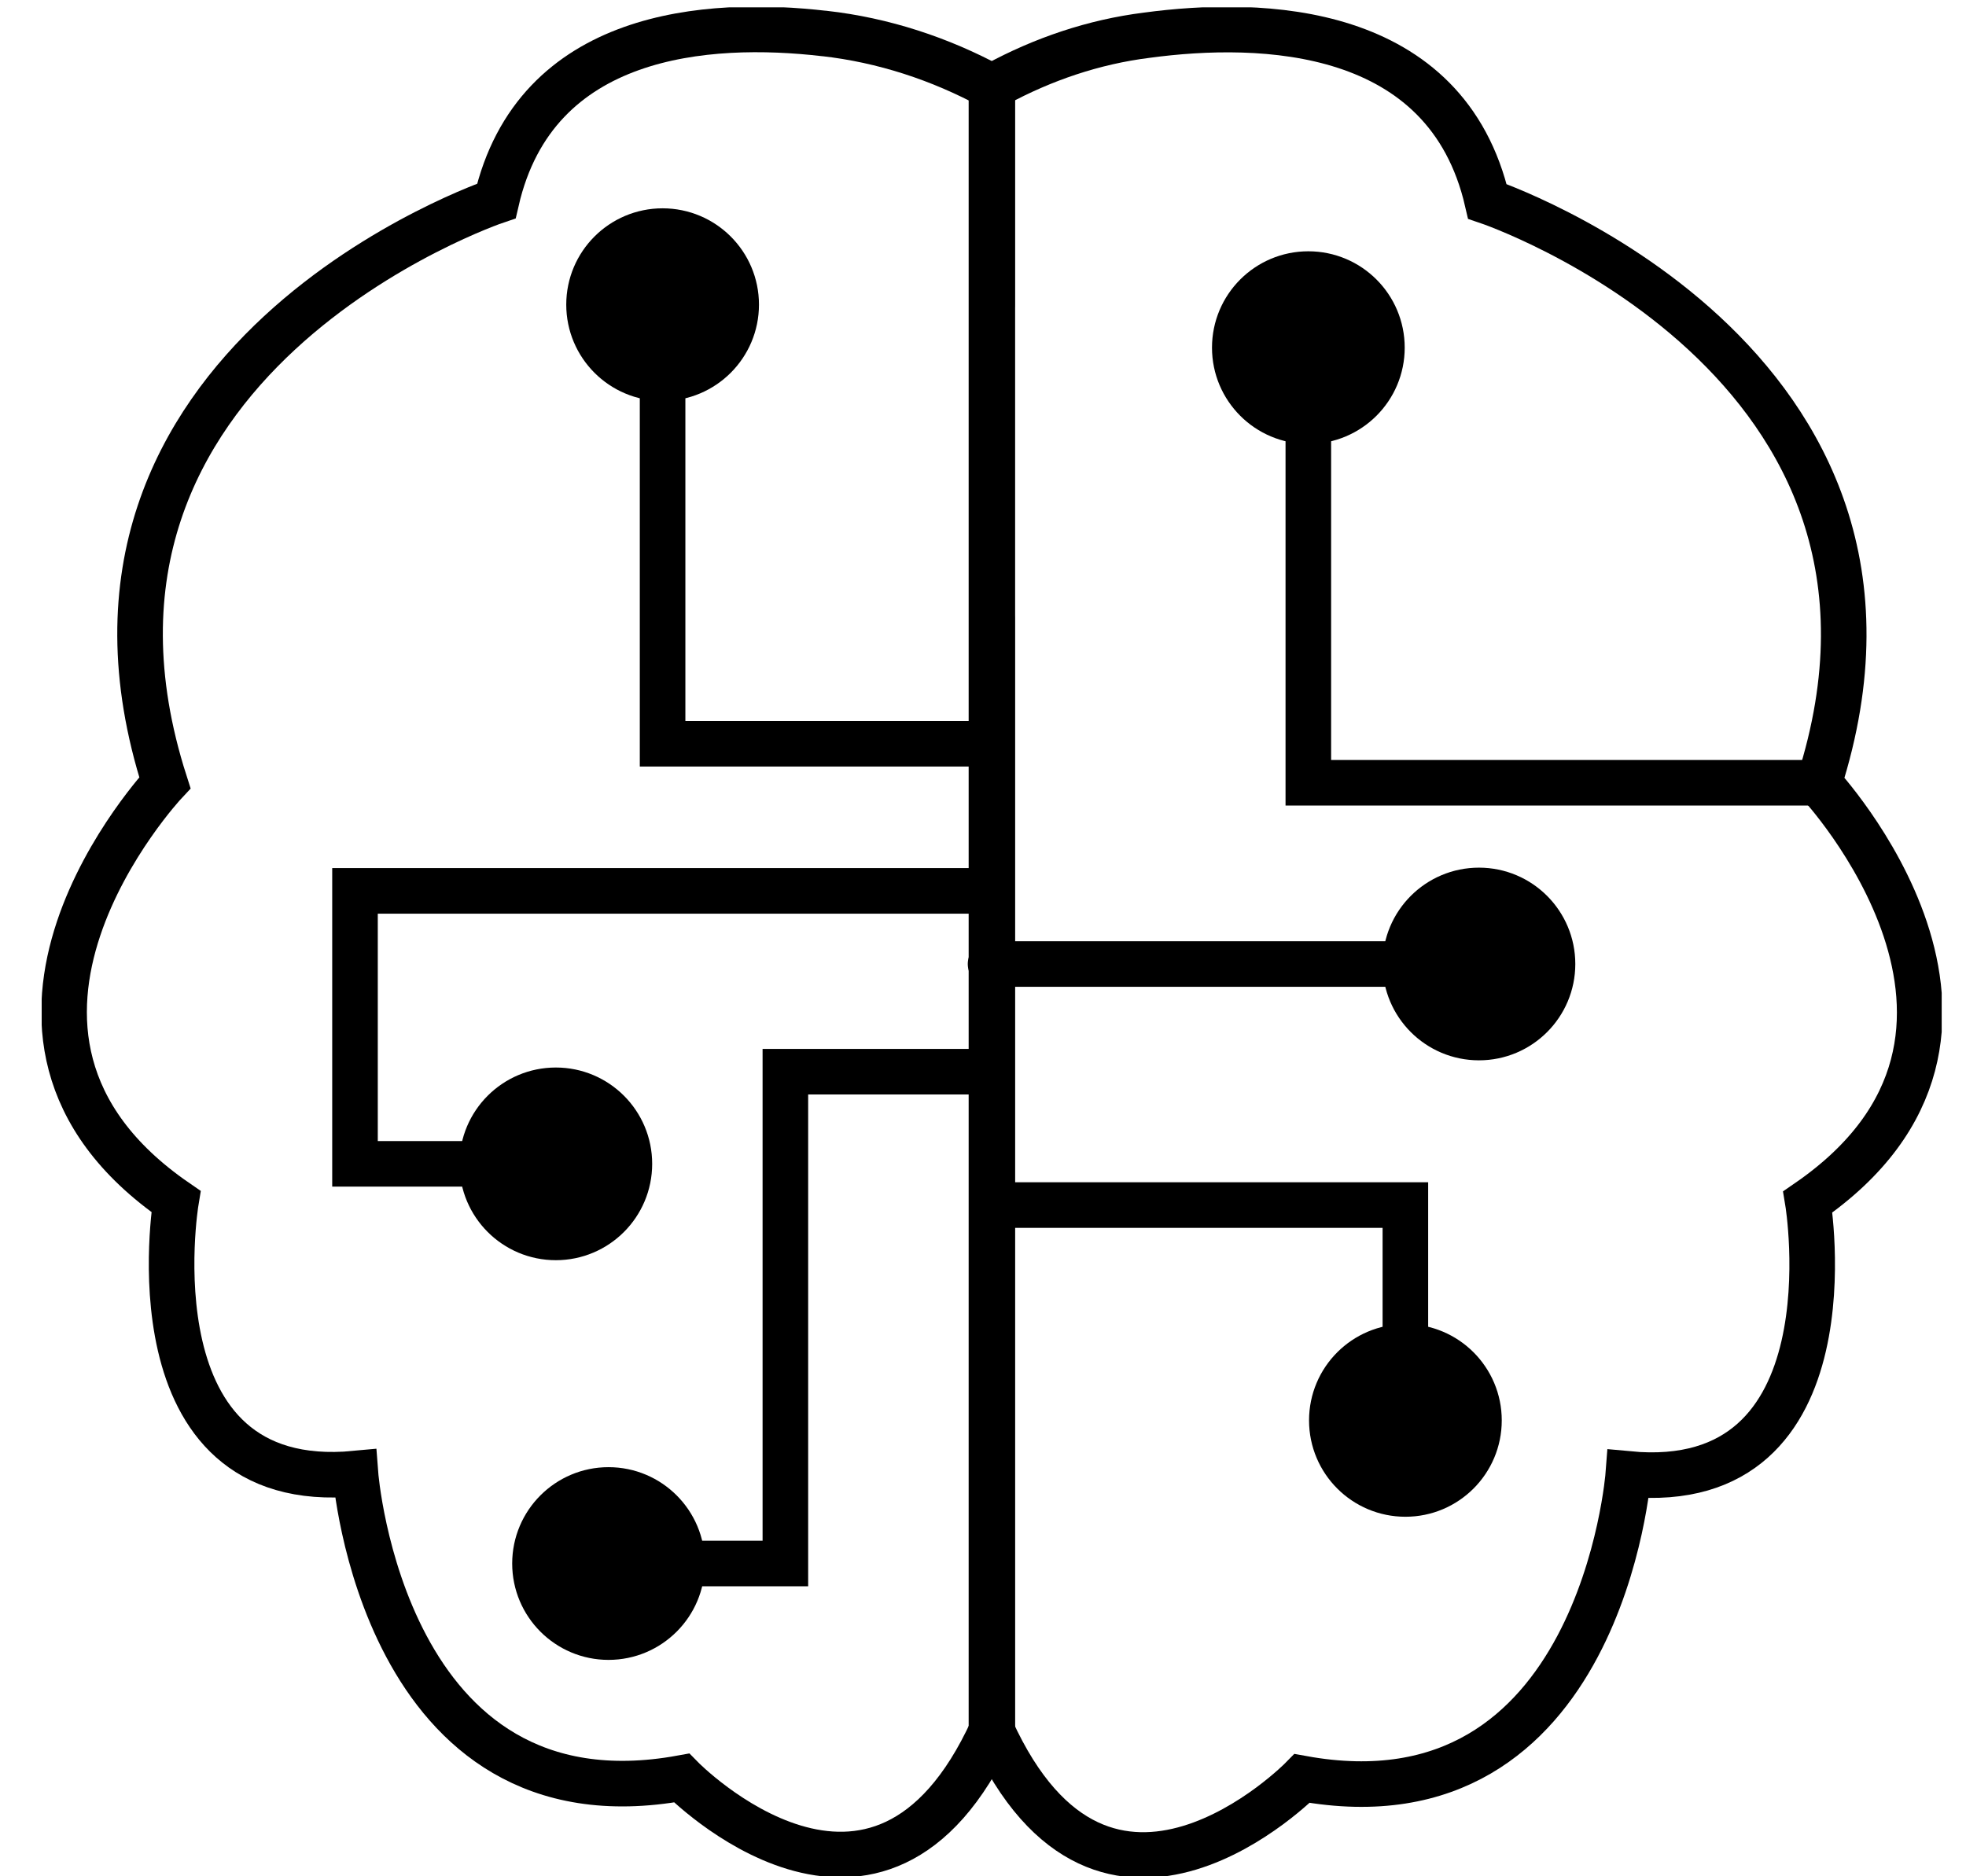 <svg width="44" height="42" viewBox="0 0 44 42" fill="none" xmlns="http://www.w3.org/2000/svg">
<g clip-path="url(#clip0_2075_2763)">
<path d="M18.439 0.749C15.851 0.451 11.982 0.699 11.109 4.498C11.109 4.498 0.645 8.029 3.69 17.522C3.69 17.522 -1.547 23.116 3.938 26.895C3.938 26.895 2.847 33.472 7.955 32.986C7.955 32.986 8.56 41.02 15.255 39.8C15.255 39.8 19.66 44.303 22.209 38.709V1.949C21.038 1.314 19.769 0.898 18.449 0.749H18.439Z" stroke="black" stroke-width="1.02"/>
<path d="M25.661 0.789C28.239 0.441 32.376 0.551 33.288 4.508C33.288 4.508 43.753 8.039 40.708 17.532C40.708 17.532 45.945 23.126 40.46 26.905C40.46 26.905 41.551 33.481 36.443 32.995C36.443 32.995 35.837 41.03 29.142 39.81C29.142 39.81 24.738 44.313 22.189 38.719V1.949L22.298 1.89C23.34 1.324 24.48 0.937 25.661 0.789Z" stroke="black" stroke-width="1.02"/>
<path d="M22.199 13.842V38.699" stroke="black" stroke-width="1.02" stroke-miterlimit="10" stroke-linecap="round"/>
<path d="M22.199 1.949V6.819" stroke="black" stroke-width="1.02" stroke-miterlimit="10" stroke-linecap="round"/>
<path d="M22.05 16.649H14.829V8.506" stroke="black" stroke-width="1.02" stroke-miterlimit="10" stroke-linecap="round"/>
<path d="M14.829 8.466C15.739 8.466 16.476 7.729 16.476 6.819C16.476 5.91 15.739 5.173 14.829 5.173C13.92 5.173 13.183 5.91 13.183 6.819C13.183 7.729 13.92 8.466 14.829 8.466Z" fill="black" stroke="black" stroke-width="1.02" stroke-miterlimit="10" stroke-linecap="round"/>
<path d="M29.281 9.428C30.191 9.428 30.928 8.691 30.928 7.782C30.928 6.872 30.191 6.135 29.281 6.135C28.372 6.135 27.635 6.872 27.635 7.782C27.635 8.691 28.372 9.428 29.281 9.428Z" fill="black" stroke="black" stroke-width="1.02" stroke-miterlimit="10" stroke-linecap="round"/>
<path d="M13.619 36.646C14.529 36.646 15.266 35.908 15.266 34.999C15.266 34.09 14.529 33.352 13.619 33.352C12.71 33.352 11.973 34.09 11.973 34.999C11.973 35.908 12.71 36.646 13.619 36.646Z" fill="black" stroke="black" stroke-width="1.02" stroke-miterlimit="10" stroke-linecap="round"/>
<path d="M12.44 27.699C13.349 27.699 14.086 26.962 14.086 26.052C14.086 25.143 13.349 24.406 12.44 24.406C11.53 24.406 10.793 25.143 10.793 26.052C10.793 26.962 11.53 27.699 12.44 27.699Z" fill="black" stroke="black" stroke-width="1.02" stroke-miterlimit="10" stroke-linecap="round"/>
<path d="M31.454 33.442C32.363 33.442 33.1 32.705 33.1 31.795C33.1 30.886 32.363 30.149 31.454 30.149C30.544 30.149 29.807 30.886 29.807 31.795C29.807 32.705 30.544 33.442 31.454 33.442Z" fill="black" stroke="black" stroke-width="1.02" stroke-miterlimit="10" stroke-linecap="round"/>
<path d="M33.1 23.225C34.009 23.225 34.746 22.488 34.746 21.579C34.746 20.669 34.009 19.932 33.1 19.932C32.19 19.932 31.453 20.669 31.453 21.579C31.453 22.488 32.19 23.225 33.1 23.225Z" fill="black" stroke="black" stroke-width="1.02" stroke-miterlimit="10" stroke-linecap="round"/>
<path d="M22.199 26.975H31.453V29.841" stroke="black" stroke-width="1.02" stroke-miterlimit="10" stroke-linecap="round"/>
<path d="M22.05 23.989H17.577V34.999H15.513" stroke="black" stroke-width="1.02" stroke-miterlimit="10" stroke-linecap="round"/>
<path d="M22.05 19.942H7.945V26.052H11.813" stroke="black" stroke-width="1.02" stroke-miterlimit="10" stroke-linecap="round"/>
<path d="M40.708 17.522H29.281V9.428" stroke="black" stroke-width="1.02" stroke-miterlimit="10" stroke-linecap="round"/>
<path d="M22.169 21.579H31.453" stroke="black" stroke-width="1.02" stroke-miterlimit="10" stroke-linecap="round"/>
</g>
<defs>
<clipPath id="clip0_2075_2763">
<rect width="42.523" height="41.838" fill="white" transform="translate(0.933 0.164)"/>
</clipPath>
</defs>
</svg>

